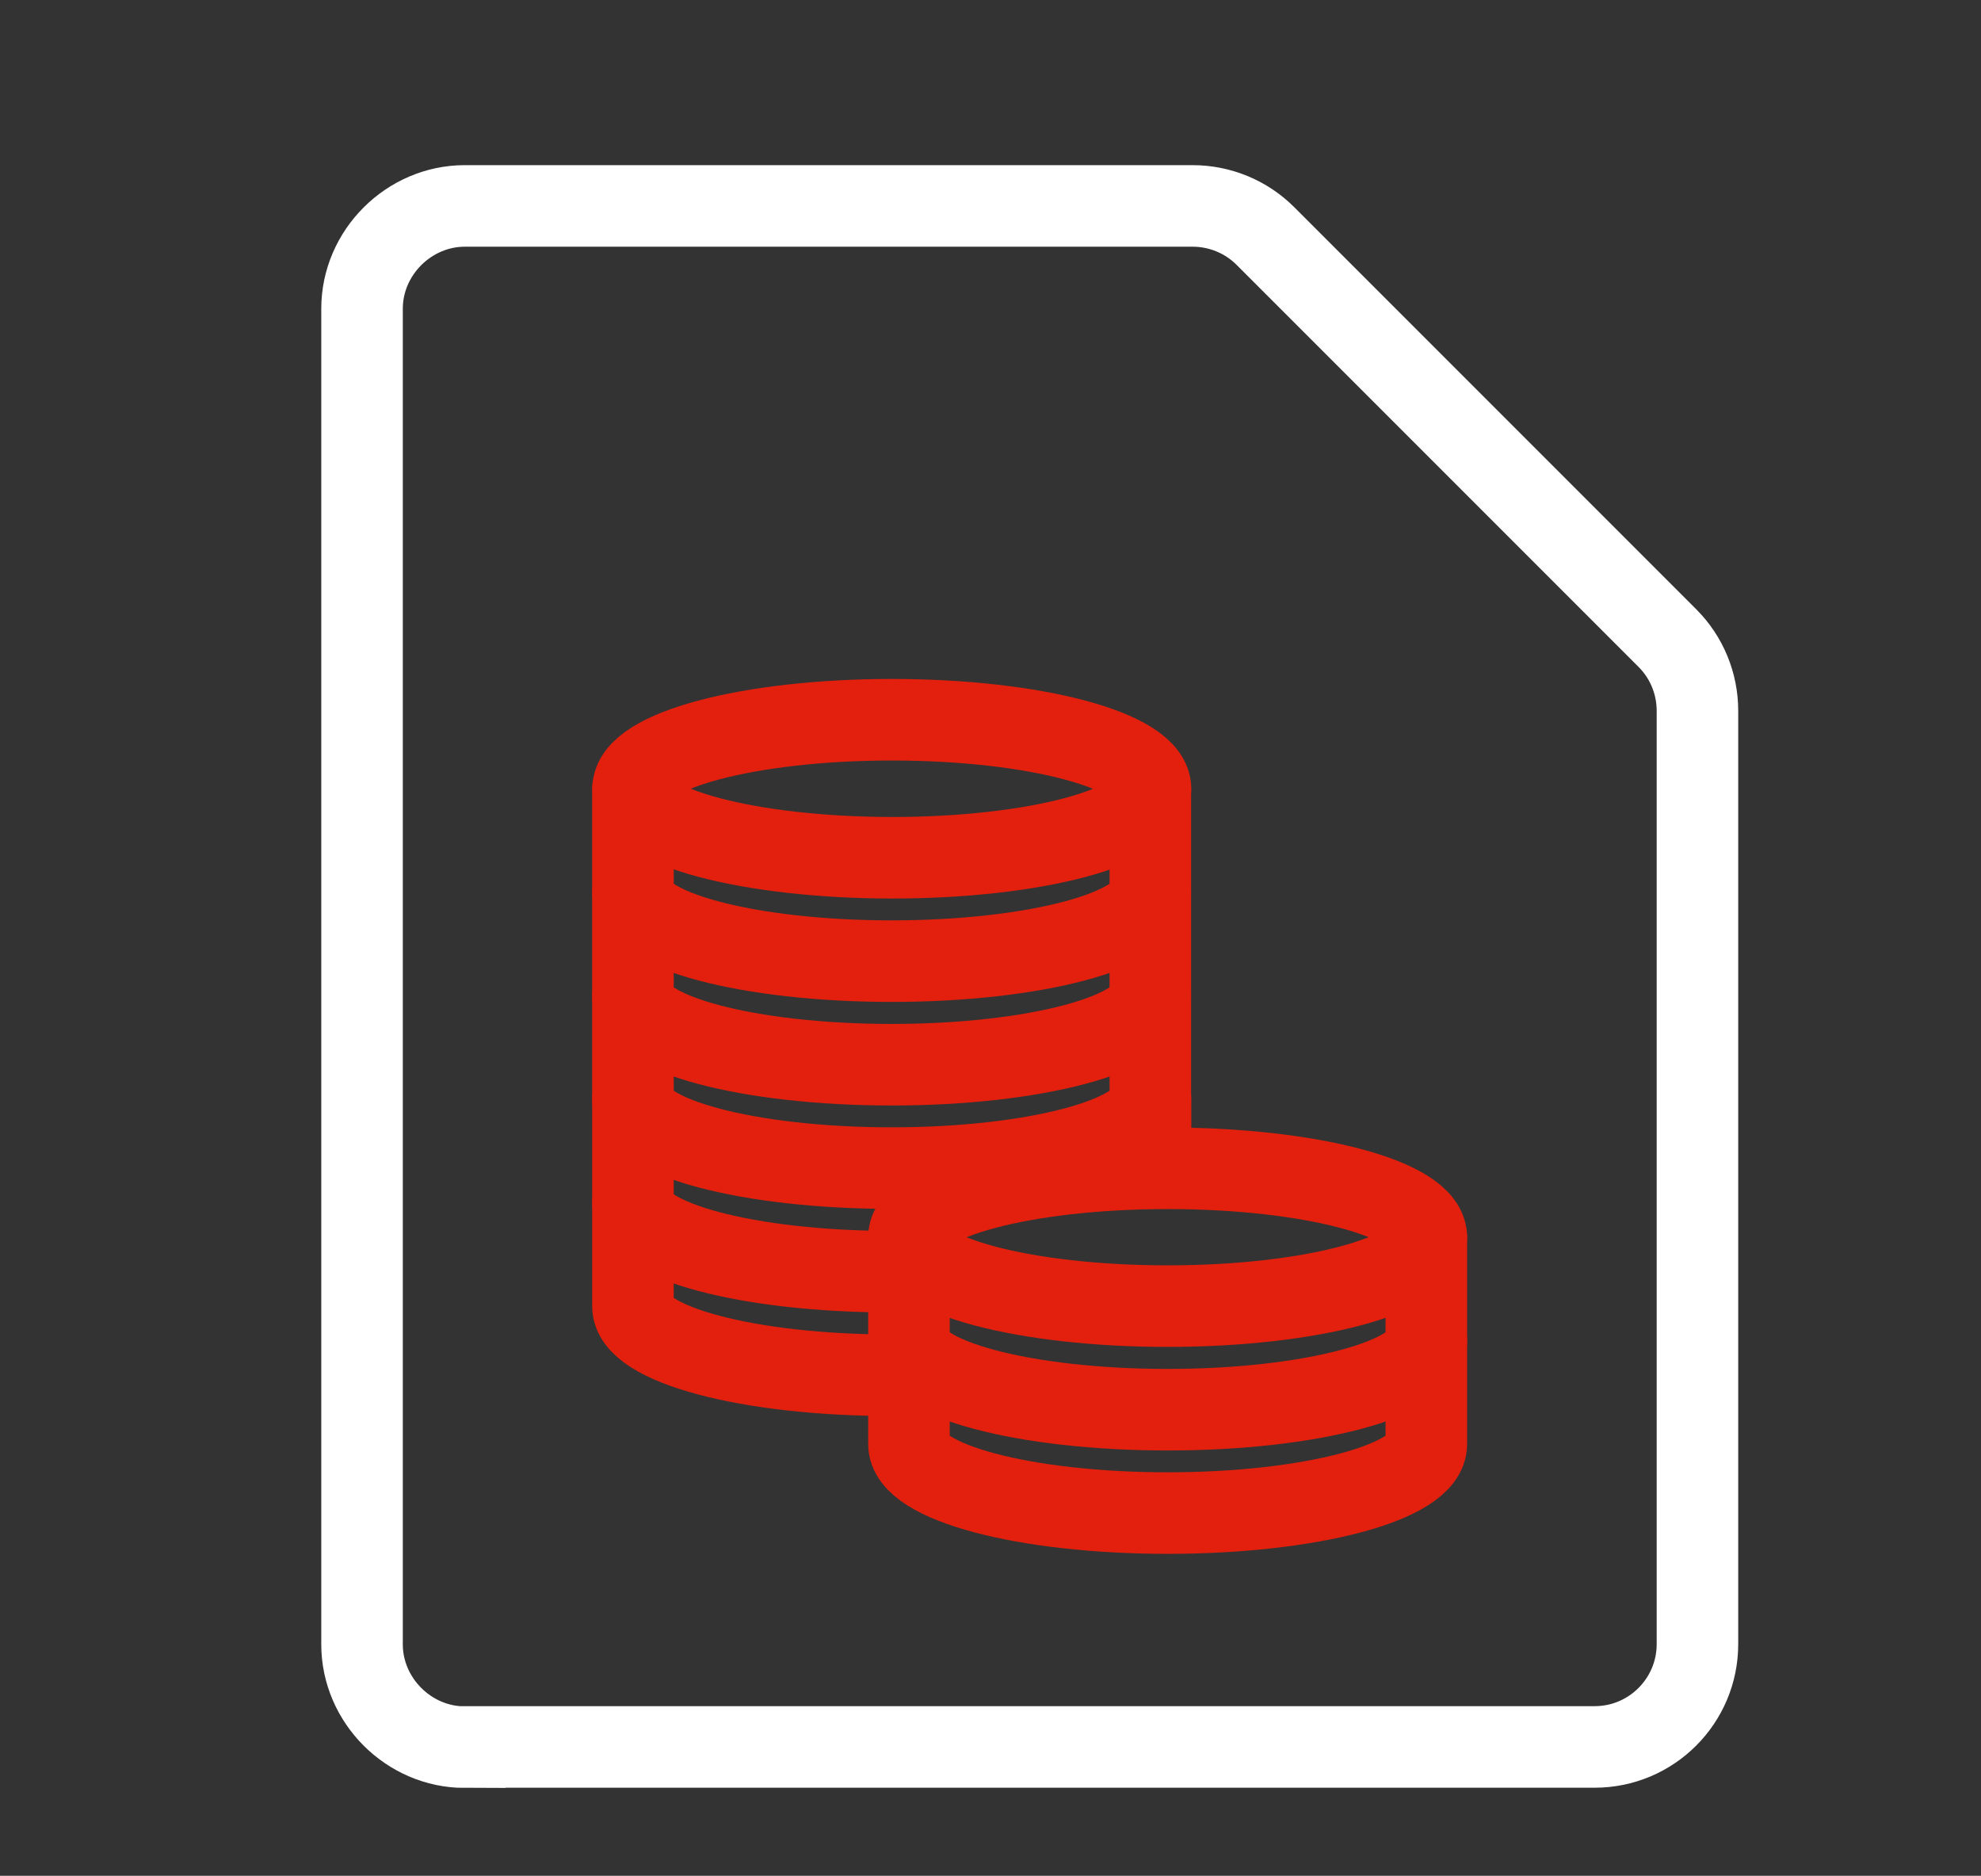 <?xml version="1.0" encoding="UTF-8"?>
<svg xmlns="http://www.w3.org/2000/svg" id="Gruppe_1868" data-name="Gruppe 1868" viewBox="0 0 97.18 92">
  <rect x="0" y="0" width="97.18" height="92" fill="#333333" stroke="none"/>
  <defs>
    <style>
      .cls-1 {
        stroke: #fff;
      }

      .cls-1, .cls-2 {
        fill: none;
        stroke-linecap: round;
        stroke-width: 4px;
      }

      .cls-2 {
        stroke: #e3200d;
        stroke-linejoin: round;
      }
    </style>
  </defs>
  <path class="cls-2" d="M31.06,38.68c0,1.87,5.68,3.38,12.69,3.39,7.01,0,12.69-1.51,12.69-3.38h0c0-1.87-5.68-3.39-12.69-3.39s-12.69,1.52-12.69,3.38Z"></path>
  <path class="cls-2" d="M56.43,38.68v5.08c0,1.87-5.68,3.38-12.69,3.38s-12.69-1.51-12.69-3.38v-5.08"></path>
  <path class="cls-2" d="M56.43,43.76v5.08c0,1.87-5.68,3.38-12.69,3.38s-12.69-1.51-12.69-3.38v-5.08"></path>
  <path class="cls-2" d="M44.59,60.68c0,1.87,5.68,3.38,12.69,3.38s12.69-1.52,12.69-3.38h0c0-1.87-5.68-3.38-12.69-3.38s-12.69,1.52-12.69,3.38Z"></path>
  <path class="cls-2" d="M69.97,60.68v5.08c0,1.87-5.68,3.38-12.69,3.38s-12.69-1.51-12.69-3.38v-5.08"></path>
  <path class="cls-2" d="M69.97,65.75v5.08c0,1.87-5.68,3.38-12.69,3.38s-12.69-1.51-12.69-3.38v-5.08"></path>
  <path class="cls-2" d="M56.43,48.83v5.08c0,1.87-5.68,3.38-12.69,3.38s-12.69-1.51-12.69-3.38v-5.08"></path>
  <path class="cls-2" d="M31.05,53.91v5.08c0,1.87,5.68,3.38,12.69,3.38h.85"></path>
  <path class="cls-2" d="M31.05,58.99v5.08c0,1.87,5.68,3.38,12.69,3.38h.85"></path>
  <path class="cls-2" d="M56.44,53.91v3.38"></path>
  <path class="cls-1" d="M22.8,85.68h55.43c2.78,0,5.04-2.26,5.04-5.04v-45.78c0-1.34-.53-2.62-1.47-3.56l-19.73-19.73c-.94-.94-2.23-1.47-3.56-1.47H22.8c-2.74,0-5.04,2.29-5.04,5.04v65.51c0,2.74,2.29,5.04,5.04,5.04Z"></path>
</svg>
